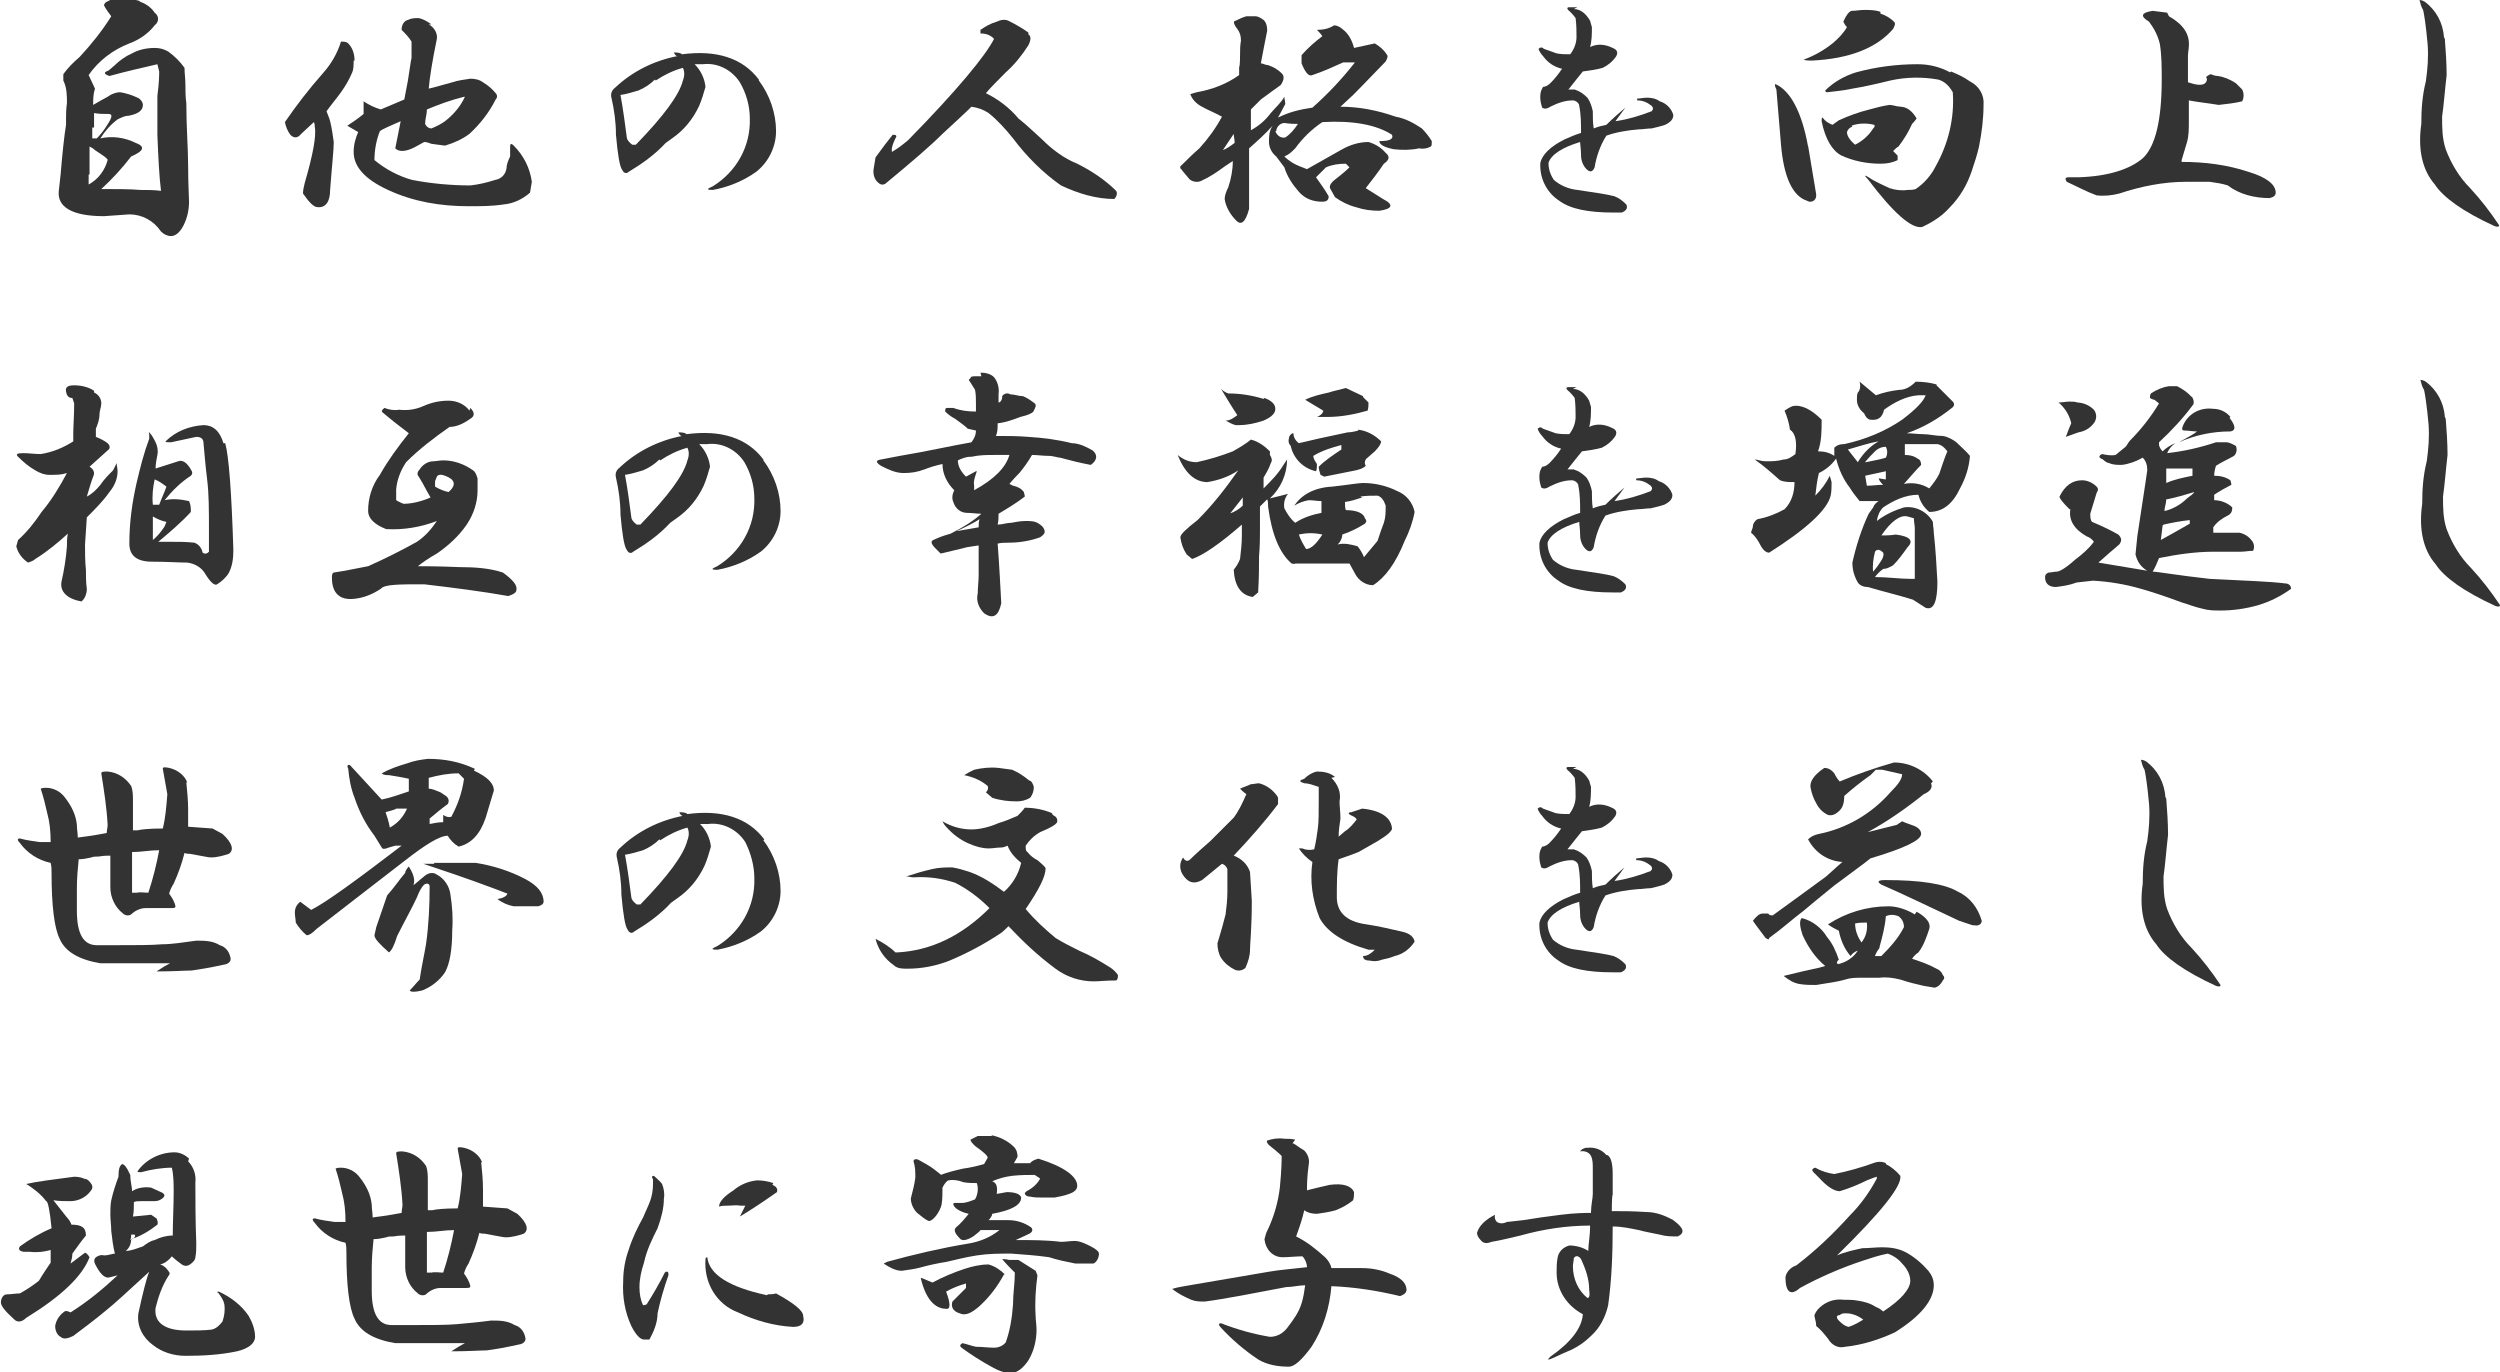 <?xml version="1.0" encoding="UTF-8"?><svg id="b" xmlns="http://www.w3.org/2000/svg" width="276.4" height="151.7" viewBox="0 0 276.4 151.7"><g id="c"><path d="m15.5.2c.6.2,1.2.6,1.6,1.2.4.3.5.8.2,1.2,0,0-.1.1-.2.2-.7.9-1.7,1.6-2.8,2-1.8.7-3.4,1.9-4.5,3.5.3.6.5,1.1.7,1.5-.2.6-.2,1.2-.2,1.8.7-.4,1.2-.7,1.6-.9.4-.3.9-.5,1.4-.5.6.1,1.3.3,1.9.6.3.1.6.5.6.8,0,.6-.5,1-1.6,1.2-.4,0-.8.2-1.2.4-.8.6-1.4,1.3-1.9,2.1,1.3-.3,2.7-.1,3.9.5,1.1.4.9.9-.5,1.5-1,1.3-2.1,2.5-3.3,3.6,1.7,0,3.2,0,4.3.1.8,0,1.6,0,2.3.1-.2-1.6-.3-3.7-.4-6.2v-4.3c.2-1.5.2-2.4.2-2.7l-.2-.8c-1.7.4-3.5.8-5.3,1.3-.6-.2-.7-.4-.1-.6l.7-.6c.5-.5,1.2-1,1.9-1.3.7-.4,1.6-.6,2.5-.6.5,0,1,.1,1.5.4.7.5,1.3,1.1,1.8,1.8,0,.6.1,1.2.1,1.9,0,.7,0,1.3.1,2,0,2.7.2,5,.2,7s.1,3.3.1,3.9c0,.9-.2,1.8-.6,2.6-.4.8-.9,1.2-1.4,1.2-.4,0-.8-.2-1.1-.5-.8-1.2-2.1-1.9-3.5-1.9l-2.8.2c-3.5,0-5.2-1-5-2.8l.2-1.8c.2-2.4.4-4.3.6-5.5v-.6c0-.5,0-1.1.1-1.8,0-.8,0-1.7-.4-2.5v-.7c.5-.7,1.1-1.3,1.8-1.9,1.3-1.4,2.5-2.9,3.5-4.5-.3-.4-.6-.8-.8-1.2,0-.2.2-.4.5-.5.3-.2.7-.3,1.1-.2h.4c.6,0,1.3,0,1.9.2Zm-5.7,19.1v1.1c1.1-.6,1.8-1.6,2.1-2.7,0-.2-.5-.5-1.4-1.1-.2-.2-.4-.3-.6-.4v3.1Zm.4-5.2v1.2c-.1,0,.5,0,.5,0,.4-.4.8-.9,1.1-1.4.6-.9.7-1.3.2-1.3-.5,0-1.1,0-1.6-.1v1.6Z" fill="#333"/><path d="m39.1,6.7c0,.5,0,1-.2,1.4-.3.7-.7,1.4-1.2,2.1-.5.7-1.1,1.4-1.6,2.1.1.3.3.7.4,1.1.2.8.3,1.6.4,2.3,0,.9-.2,2.6-.4,5.3,0,1.3-.5,2-1.4,1.9-.4,0-.9-.5-1.6-1.5,0-.4.1-.8.2-1.2.9-3.1,1.3-5.2,1.1-6.2,0-.2,0-.3-.1-.5l-1.4,1.3c-.4.5-.8.5-1.2.1-.3-.4-.5-.9-.6-1.4,1.3-1.9,2.7-3.7,4.2-5.4.9-1,1.6-2.2,2-3.5.3,0,.6,0,.8.2.5.5.7,1.2.7,1.9Zm8.3-4c.6.3,1,1,.9,1.6-.5,2.4-.8,4.3-.9,5.5.9-.2,1.8-.5,2.6-.7.6-.2,1.3-.3,2-.4.5,0,1,.1,1.4.4.5.3,1,.7,1.4,1.2.2.2.2.5,0,.7-.7,1.4-1.7,2.7-2.9,3.8-.8.6-1.7,1-2.7,1.3l-1.5-.2c-.3-.1-.5-.2-.8-.2l-1.1.6c-1,.5-1.7.5-2.1.1.2-1,.4-2,.6-3-1.1.5-1.9.8-2.3,1.1-.4,1-.6,2.1-.6,3.2,1.2,1,2.7,1.8,4.2,2.2,2.1.4,4.3.6,6.4.6.9-.1,1.8-.3,2.7-.6.7-.1,1.2-.6,1.3-1.3,0-.4.2-.9.4-1.3v-1.1c0-.3.1-.4.4-.1,1.1,1.1,1.8,2.5,2,4l-.2,1.2c-.8.7-1.8,1.2-2.9,1.3-1.3.2-2.6.2-3.9.2-3.1,0-6.1-.5-8.9-1.8-2.6-1.2-3.8-2.6-3.8-4.2,0-.8.2-1.5.5-2.2l-1.2-.7c.6-.4,1.2-.8,1.8-1.3,0-.5,0-.9,0-1.4.6.4,1.2.7,1.9.9l2.6-1.1.4-2.1c.2-1.2.3-2.1.4-2.5v-1.8c-.3-.5-.7-.9-1.1-1.3,0-.6.3-1,.7-1.1.4-.2.8-.2,1.2-.2.5.1,1,.4,1.4.7Zm-.2,9.4c0,.5-.2,1.1-.2,1.6.2.4.5.5.7.5.5-.2,1.1-.5,1.5-.8.9-.7,1.7-1.6,2.2-2.7h-.1c-1.6.4-2.9.9-4.1,1.4h0Z" fill="#333"/><path d="m83.9,8.9c1.2,1.6,1.9,3.6,1.9,5.6,0,1.7-.8,3.4-2.2,4.5-1.4,1-3.1,1.7-4.8,2-.7,0-.7-.1,0-.4,2.6-1.6,4.2-4.4,4.1-7.5,0-1.4-.4-2.8-1.1-4-.9-1.4-2.5-2.2-4.1-2h-.9c.7.7,1.1,1.6,1.2,2.5-.2.7-.4,1.4-.7,2.1-.7,1.5-1.7,2.7-3,3.6l-.7.5c-1.2,1.3-2.6,2.3-4.1,3.2-.2.2-.5.2-.7-.2-.3-.4-.5-1.7-.7-3.9,0-1.4-.2-2.8-.5-4.1-.1-.4,0-.8.4-1.1,1.9-1.8,4.3-3,6.9-3.5-.2,0-.3-.2-.4-.4.3,0,.7,0,.9.2,3.8-.5,6.7.4,8.5,2.8Zm-11.5-.1c-.5.5-1.1.9-1.8,1.2-.7.2-1.3.4-2,.5.3,1.6.5,3.2.7,4.7,0,.2.2.5.6.8h.4c3.1-3.2,4.8-5.5,5.2-7.1.2-.5.2-1,0-1.4-1.1.3-2.1.8-3,1.4Z" fill="#333"/><path d="m113.7,3.8c.3.2.3.6,0,1.2-.7,1.1-1.5,2.1-2.5,3-.9.9-1.7,1.7-2.2,2.3,1.4.7,2.6,1.6,3.6,2.8.9.7,1.7,1.5,2.6,2.3,1.1,1.1,2.4,2.1,3.9,2.7,1.6.8,3.1,1.8,4.3,3,.2.3,0,.7-.2.9-2,0-4-.6-5.9-1.5-2-1.4-3.8-3.2-5.3-5.2-.8-1-1.7-2-2.7-2.8-.6-.4-1.2-.6-1.9-.7-.7.7-1.8,1.7-3.2,3-1.3,1.3-3.4,3.1-6.3,5.5-.3.2-.6.1-.8-.1-.5-.4-.6-1.1-.5-1.6l.2-1.2c.8-1.1,1.4-1.9,1.9-2.5.2,0,.4,0,.4.2-.2.4-.4.8-.5,1.3v.4c.7-.4,1.2-.8,1.8-1.3,5.5-5.6,8.6-9.4,9.5-11.2l-.2-.2c-.4-.3-.8-.4-1.3-.4,0,0,0-.1,0-.4.6-.4,1.1-.7,1.8-.9.4-.2.9-.3,1.3-.1.8.4,1.5.8,2.2,1.3Z" fill="#333"/><path d="m138.8,1.8c.3,0,.6.2.9.4.2.2.4.5.4,1.2-.2.9-.4,2.1-.7,3.6.2,0,.5.2.8.2.6.2,1.1.5,1.5.9.3.3.3.7-.1,1.3-.7.5-1.4,1-2.2,1.6-.4.4-.7.7-1.1,1.1v2.3c.9-.5,1.6-1.1,2.2-1.9.5-.6,1.1-1.1,1.5-1.8,0,.3.1.5.1.8-.3.6-.6,1.1-.8,1.5,1.2-.6,2.4-.9,3.8-1.1,1.7-1.5,3.3-3.2,4.7-5h-1.3c-1.1.5-2.2,1-3.4,1.4-.4.2-.8-.3-1.2-1.3,0-.3,0-.6,0-.9.7-.8,1.5-1.5,2.3-2.1-.2-.3-.4-.5-.6-.7h0c.6,0,1.3-.1,1.9-.5.3,0,.7.2.9.4.7.5,1.1,1.3,1.3,2.1l2.3-.5c.5.3,1,.7,1.3,1.2.2.2.1.4-.1.8-.9.9-2.1,2.2-3.6,3.7l-1.4,1.3c2.1,0,4.1.4,6.1,1.1,1.1.2,2,.7,2.9,1.3.4.4.8.9,1.1,1.4,0,.3,0,.5-.1.6-.4.2-.8.3-1.3.2-.9.2-1.9.2-2.8.1-1-.2-1.6-.5-1.6-.9,1.1,0,1.6-.2,1.4-.7-1.7-1.1-4.3-1.6-7.7-1.4-1.2.8-2.2,1.8-3,2.9-.4.4-.7.7-1.2.9.3.3.6.5.9.7.5.3,1.1.5,1.6.7l3.9-2.2c.9-.5,1.9-.8,2.9-.8.7.2,1.4.6,1.9,1.2.5.4.4.8-.2,1.2-.6.9-1.3,1.8-2,2.7.5.3,1.1.7,1.9,1.2,1.2.6,1.1,1.1-.4,1.3-.9,0-1.7-.1-2.6-.4-.8-.2-1.6-.6-2.3-1.1l-.5-.9c-.2-.3,0-.7.7-1.2.5-.4,1-.8,1.4-1.2l-.4-.4c-.8,0-1.5.1-2.2.4l-1.1,1.1c.5.7,1,1.4,1.4,2.1,0,.4-.2.6-.7.6-1,0-1.9-.3-2.6-1.1-.7-.8-1.3-1.7-1.6-2.7-.3-.4-.6-.8-.9-1.2-.5-.4-.8-1-.8-1.6,0-.6,0-1.2.4-1.8-.8.9-1.7,1.7-2.6,2.5v6.7c-.4,1.5-.9,1.9-1.5,1.2-.6-.6-1.1-1.5-1.2-2.3,0-.4.2-.9.4-1.3.3-.9.5-1.9.5-2.9l-.9.6c-.8.6-1.7,1.2-2.6,1.6-.4.2-1,.1-1.3-.2-.4-.5-.7-.8-.9-1.1-.1,0-.2-.3,0-.4,0,0,0,0,0,0,.5-.5,1.2-1.2,2-1.9,1-1.1,1.8-2.2,2.5-3.5-.7-.4-1.5-.7-2.2-1.1-.6-.3-1.1-.8-1.3-1.4l.7-.2c1.7-.3,3.3-.9,4.7-1.9v-.9c.1,0,.1-1.3.1-1.3,0-.5,0-1.1.1-1.6,0-.5-.1-.9-.4-1.3-.4-.5-.5-.9-.2-.9.4-.2.8-.4,1.2-.5h1.2Zm-2.3,13.9c0-.3-.1-.6-.1-.9l-1.2,1.8c.5-.2.9-.5,1.3-.8Zm4.5-1.2c.2.5.6.8,1.1.7.6-.4,1-.9,1.4-1.5-.3,0-.8,0-1.5-.1-.5,0-.9.5-.9.9h0Z" fill="#333"/><path d="m174,1c.8,0,1.4.6,1.8,1.3l.2.7c0,.7,0,1.5-.2,2.2.8-.4,1.7-.3,2.5.1.5.2.6.5.4.9-.4.6-.9,1-1.5,1.3-.7.2-1.5.3-2.2.4-.4.5-.9,1.1-1.6,2h.7c.6.2,1,.5,1.4.9.3.4.5,1,.6,1.5,0,.6,0,1.3.1,1.9.5-.2.9-.3,1.4-.4.7-.7,1.4-1.3,2.1-1.9l-1.1,1.5c1.4-.2,2.7-.6,4-1.1.2-.2.2-.4,0-.6-.5-.4-1-.6-1.6-.6v-.2c.3,0,.7-.1,1.1-.1.5,0,1,.1,1.4.4.7.2,1.3.8,1.5,1.5,0,.5-.3.8-.9,1.1-.6.2-1.1.3-1.5.4-.5,0-.9.1-1.4.1-1.2.1-2.5.3-3.6.7-.7,1.1-1.1,2.3-1.3,3.5-.2.5-.5.6-.9.2-.4-.4-.6-1-.6-1.5,0-.7-.1-1.2-.1-1.5-2,.6-3.2,1.4-3.5,2.3,0,.7.2,1.3.6,1.9.7.6,1.6,1,2.6,1.1,2,.3,3.4.5,4.1.7.5.2.9.5,1.3.9.2.4,0,.7-.5.9h-.9c-2.8,0-4.8-.4-6-1.3-1.4-.9-2.2-2.5-2.1-4.2.2-.9,1.1-1.8,2.7-2.6.5-.2,1.1-.5,1.8-.7,0-1,0-2-.2-3,0-.3-.4-.6-.7-.6-.9,0-1.7.3-2.5.7-.3.2-.6.3-.9.1-.2-.6-.3-1.3-.1-1.9l.2-.4c.3,0,.6-.2.8-.4.5-.5.9-1,1.3-1.6-.9-.2-1.6-.7-2.1-1.4-.2-.2-.4-.5-.5-.8.2-.2.4-.2.6,0,.5.2.9.3,1.4.5.5.1,1,.1,1.5.1.4-.5.7-1.2.7-1.9,0-.6,0-1.3-.1-2.1,0,0-.2-.3-.6-.7-.4-.3-.4-.5-.1-.5h.9Z" fill="#333"/><path d="m199.9,16.1c.3,1.8.6,3.6.9,5.4,0,.2,0,.3-.1.5-.2.3-.6.4-.9.2,0,0,0,0,0,0-1.6-.5-2.6-2.6-2.9-6.3-.3-3.8-.5-5.8-.5-6-.2-.4-.2-.6-.1-.6,1.6.7,2.9,3,3.6,6.9Zm8-14.6c.6.2,1.1.5,1.5.9.2.2.1.4-.1.8-1.8,2.1-4.8,3.3-9,3.5-.3,0-.6,0-.9-.1,1.1-.4,2.2-1,3.2-1.8.6-.5,1.2-1.1,1.6-1.8-.2-.2-.3-.4-.4-.6.3-.7.6-1.1.9-1.2.5,0,.9-.1,1.4-.1.6,0,1.2,0,1.8.2h0Zm2.2,10.3c.8,0,1.4.6,1.8,1.3,0,0-.2.3-.5.6-.4.9-.9,1.7-1.5,2.5-.2.1-.4.3-.6.5l.5.5c0,.2,0,.4,0,.5-.6.3-1.2.4-1.9.4-1.5,0-3-.3-4.3-.9-1-.5-1.8-1.8-2.2-3.8,0-.2,0-.4.1-.4.3.4.6.6,1.1.8l.7-.5c1.1-.5,2.2-.9,3.4-1.2.7-.2,1.5-.4,2.2-.5.4,0,.8.2,1.3.2h0Zm5.6-3.9c.7.3,1.4.6,2.1,1.1,1,.5,1.6,1.5,1.5,2.6,0,1.5-.2,3.1-.5,4.6-.2.9-.5,1.8-.8,2.7-.5,1.5-1.3,2.9-2.5,4.1-.8.9-1.9,1.6-3,2.1-1.2.2-3.2-1.6-6-5.3-.4-.4-.4-.5.1-.2.7.5,1.5.8,2.3,1.2.6.2,1.3.3,2,.2.3,0,.6,0,.9-.1.9-.6,1.7-1.5,2.2-2.5,1.4-2.5,2.1-5.3,1.9-8.2-.4-.7-.9-1.2-1.6-1.4-1.7-.3-3.5-.3-5.3.1-1.6.4-3,.7-4.2.9-.9.2-1.9.3-2.8.4-.2,0-.2-.2-.2-.2.9-.9,2.1-1.6,3.4-2,2.2-.6,4.5-.9,6.8-.9,1.3,0,2.5.3,3.6.9h0Zm-10.9,6.1c-.3.1-.5.3-.6.6,0,.4.3.9.9,1.4.8-.4,1.5-1,2-1.8.2-.2.2-.3.1-.4-.8-.2-1.7-.2-2.5.1h0Z" fill="#333"/><path d="m239.8,1.8c1.6.9,2.3,2,2.2,3.3,0,.3-.1.7-.1,1.1v2.9l.7.2c.9.2,1.4,0,1.4-.6-.2-.2,0-.3.4-.5.3.1.5.2.8.2.7.1,1.4.4,2,.8l.7.7c.2.4.2.9,0,1.3-.8.2-1.7.3-2.6.4-1.2-.2-2.3-.3-3.3-.5v2.3c0,.8,0,1.6-.2,2.3-.2.7-.4,1.3-.6,2v.2c2.5,0,5,.3,7.4,1.1,2,.6,3,1.4,3,2.3,0,.3-.2.5-.7.6-1.6,0-3.3-.4-4.6-1.4-.6-.2-1.3-.3-2-.4h-2.6c-2.5,0-5,.5-7.4,1.3-.8.2-1.6.3-2.5.2-1.1-.4-2.2-1-3.3-1.5-.2-.3-.2-.5.2-.5h1.1c3.3-.1,5.7-.9,7.1-2.1,1.4-1.3,2.1-4.2,2.1-8.7,0-1.3,0-2.6-.2-3.9-.2-.9-.6-1.7-1.2-2.5-1-.6-.9-1,.4-1.2l1.6.2Z" fill="#333"/><path d="m270.3,4.3c.1,1.3.2,2.7.2,4-.2,1.7-.3,3.2-.5,4.6,0,1.2,0,2.4.4,3.6.6,1.6,1.5,3.1,2.7,4.3,1.2,1.3,2.2,2.6,3.2,4.1,0,.2-.2.2-.5.1-3.5-1.6-5.7-3.2-6.6-4.6-1.4-1.6-1.9-3.9-1.5-6.7,0-1.6.1-3.1.5-4.7.2-1.4.3-2.7.2-4.1-.2-2.2-.4-3.4-.5-3.8-.2-.3-.3-.7-.4-1.1,0,0,.3,0,.6.2,1.2.9,2,2.3,2.1,3.9Z" fill="#333"/><path d="m10.4,43.4c.5.2.8.7.8,1.2,0,.4-.2.8-.2,1.2,0,.6-.2,1.1-.4,1.6v.9c.5.2.9.4,1.3.7.3.3.3.6,0,.8l-2,1.8c.5.3.6.7.4,1.1-.2.5-.4,1.2-.7,2.2.6-.3,1.1-.8,1.5-1.3.4-.6.9-1.1,1.4-1.6l.4-.8c0,.3.1.6.1.9,0,.9-.4,1.7-.9,2.3-.7,1-1.6,1.9-2.5,2.8l-.2,3c0,.9,0,1.9.1,2.8,0,.7,0,1.4.1,2.1,0,.5-.2,1.1-.6,1.4-1.6-.3-2.4-1.1-2.2-2.2.3-1.3.5-2.6.6-3.9,0-.5,0-.9.1-1.4-1.1,1-2.3,2-3.6,2.8-.2.2-.5.3-.8.4-.6-.4-1.1-1-1.3-1.8l.2-.7c1-.9,1.8-1.9,2.6-3.1,1.1-1.3,2-2.8,2.8-4.3-.6.2-1.2.2-1.9.2-.6,0-1.1-.2-1.6-.5-.7-.4-1.3-.9-1.9-1.5-.3-.3-.1-.4.6-.4.6,0,1.2.1,1.9.1,1.3-.2,2.5-.7,3.6-1.4v-.9c0-.8.1-1.9.1-3.3l-.2-.6c-.4,0-.6-.2-.7-.7s.2-.7.9-.7c.8,0,1.6.2,2.2.6Zm14.5,5.6c.4,1.4.7,5.4.9,11.8,0,.9-.1,1.9-.6,2.7-.3.4-.7.8-1.2,1.1-.3.2-.8-.3-1.4-1.3-.4-.6-1.1-1-1.9-1.1-.9,0-2.2-.1-3.9-.1-1.7,0-2.5-.7-2.5-2,0-2.3.3-4.5.8-6.7.4-1.7.8-3.3,1.4-4.9v-.5c-.1-.2,0-.2,0-.2.3.3.5.7.7,1.1.2.4.3.9.2,1.4-.1.5-.2,1-.2,1.5l2.5-.8c.5-.2,1,.2,1.4.9.2.3.2.5,0,.7-1.1.7-2.1,1.7-2.9,2.7.9-.2,1.8-.1,2.7.1.2.4.2.8.2,1.2-1.1,1.2-2.4,2.3-3.6,3.3h1.3c.9,0,1.8,0,2.7.1.5.2.8.6.9,1.1.3.2.5.1.7-.1v-2.5c0-2.1,0-3.9-.2-5.5-.2-1.6-.3-3-.4-4,0-.5-.3-.7-.8-.7-.9.2-1.9.4-2.8.6-.4,0-.6,0-.6-.1,1.1-1.1,2.6-1.7,4.2-1.8,1,0,1.8.6,2.2,2Zm-8,10.7c.5-.4.9-.9,1.3-1.5l.2-.5c-.5-.1-1-.3-1.5-.6,0,.9,0,1.7,0,2.6Zm0-3.9h.7c.3-.8.6-1.4.8-2-.4-.3-.8-.6-1.3-.8-.2.9-.3,1.9-.2,2.8h0Z" fill="#333"/><path d="m52,45.1c.5.5.5.9,0,1.2-.7.5-1.5.9-2.3.9-1.7,1.2-3.3,2.4-4.8,3.9-.6.9-1,1.9-1.1,3v1.2c.3.2.6.3.8.4,1,0,2.1-.3,3-.7-.1-.2-.3-.5-.4-.7-.3-.6-.6-1.1-.9-1.6-.2-.2-.2-.5.1-.8.3-.5.9-.9,1.5-.9.3,0,.7-.1,1.1-.1,1.2,0,2.3.4,3.3,1.1.3.2.4.6.5.9v1.3c0,1.3-.4,2.6-1.2,3.8-.9,1.3-2,2.3-3.3,3.2-.9.5-1.6,1-2.1,1.4.7,0,2.2,0,4.6.1,1.6,0,3.3.1,4.8.6,1.1.8,1.6,1.4,1.5,1.9,0,.3-.3.5-.9.7-2.8-.5-5.9-.9-9.3-1.3-2.8,0-4.4,0-4.8.5-.9.6-1.9,1-2.9,1.1-1.6.2-2.5-.6-2.5-2.3,0-.3,0-.5.2-.6,1.4-.2,2.7-.5,3.8-.7,1.8-.8,3.6-1.7,5.4-2.7.9-.6,1.6-1.4,2.2-2.3-1.8.7-3.7,1-5.6.9-1.3-.5-2-1.2-2-2,0-1.4.4-2.8,1.3-4,.9-1.6,2-3.1,3.2-4.6-1.2-.9-2.2-1.7-2.9-2.3-.2-.2,0-.3.2-.5.5.2,1.1.3,1.6.2.9.1,1.8,0,2.7-.4.9-.4,1.8-.6,2.8-.6.9,0,1.8.4,2.3,1.1Zm-3.9,8.1v.6c.5.3,1,.5,1.5.6.9-.8.7-1.4-.4-1.8-.5-.2-.8-.1-.9.1l-.2.5Z" fill="#333"/><path d="m84.4,50.9c1.2,1.6,1.9,3.6,1.9,5.6,0,1.7-.8,3.4-2.2,4.5-1.4,1-3.1,1.7-4.8,2-.7,0-.7-.1,0-.4,2.6-1.6,4.2-4.4,4.1-7.5,0-1.4-.4-2.8-1.1-4-.9-1.4-2.5-2.2-4.1-2h-.9c.7.7,1.1,1.6,1.2,2.5-.2.7-.4,1.4-.7,2.1-.7,1.5-1.7,2.7-3,3.6l-.7.5c-1.2,1.3-2.6,2.3-4.1,3.2-.2.2-.5.2-.7-.2-.3-.4-.5-1.7-.7-3.9,0-1.4-.2-2.8-.5-4.1-.1-.4,0-.8.4-1.1,1.9-1.8,4.3-3,6.9-3.5-.2,0-.3-.2-.4-.4.3,0,.7,0,.9.2,3.8-.5,6.7.4,8.5,2.8Zm-11.5-.1c-.5.5-1.1.9-1.8,1.2-.7.2-1.3.4-2,.5.3,1.6.5,3.2.7,4.7,0,.2.2.5.6.8h.4c3.1-3.2,4.8-5.5,5.2-7.1.2-.5.2-1,0-1.4-1.1.3-2.1.8-3,1.4Z" fill="#333"/><path d="m108.4,41.2c.5,0,1.1.1,1.5.5.4.5.6,1.2.5,1.9v.9c.2,0,.4-.3.4-.6,0,0,0,0,0-.1.2-.3.6-.4.9-.2.5,0,.9.2,1.4.2.5.2.9.5,1.3.8.2.2.1.4-.1.8,0,.2-.6.5-1.5.7-.8.3-1.6.6-2.5.7,0,.5,0,1-.2,1.4,1.2,0,2.4,0,3.6.1,1.6.1,3.2.3,4.8.7.8,0,1.6.4,2.3.8.6.5.5,1.1-.2,1.6-1.1-.2-2.3-.5-3.4-.8-.3,0-.7-.2-1.3-.2-.6,0-1.2-.1-1.8-.1-.4.7-.9,1.4-1.4,2-.2.2-.6.6-1.1,1.2l.4.2c.5.1.9.3,1.2.7,0,.1.1.3.1.5-.9.7-1.9,1.3-2.9,1.9,0,.4,0,.8-.1,1.2.5,0,1-.2,1.5-.2.5-.1,1.1-.2,1.6-.2.6,0,1.1,0,1.6.4.3.2.5.5.5.8,0,.2-.2.4-.5.6-1.1.4-2.3.6-3.5.6-.4,0-.8,0-1.2.1.2,2.6.3,4.8.4,6.6-.3,1.4-.9,1.8-1.9,1.1-.6-.6-.9-1.4-.7-2.2,0-.7.1-1.3.1-2v-3.3l-1.3.2c-.7.2-1.7.4-2.9.7l-.6-.6c-.5-.5-.5-.8-.2-.9.6-.3,1.2-.5,1.9-.7,1.2-.6,2.4-1.3,3.4-2.2-.5,0-1.1-.1-1.6-.1-.7,0-1.3-.5-1.5-1.2-.2-.4-.1-.9.1-1.3-.8-.8-1.3-1.8-1.3-2.9-.9.2-1.5.4-2,.6-.8.3-1.5.4-2.3.4-.9,0-1.7-.4-2.5-.8-.6-.4-.6-.6,0-.7l2.1-.4c3-.5,5.6-1.1,7.9-1.5.3-.4.5-.8.5-1.3l-.9-.2c-.4-.4-.9-.7-1.4-1.1-.4-.2-.8-.5-1.1-.8,0-.2,0-.4.2-.4h.7c.8.3,1.6.4,2.5.4,0-.3,0-.6,0-.9,0-.5,0-1-.1-1.5-.3-.5-.5-.8-.7-1.1l.2-.2c0-.2.3-.2.6-.2h.6Zm-1.1,9.3c-.5,0-1,.2-1.4.4,0,.7.4,1.3.9,1.8l1.1-.6h.1c-.2.6-.4,1.1-.3,1.6v.5c2.2-1.2,3.5-2.5,3.9-3.9h-1.6c-.9,0-1.7,0-2.6.2Zm-1.4,8.2l2.3-.4c0-.3,0-.6.1-.9-.8.5-1.6.9-2.5,1.3h0Z" fill="#333"/><path d="m140.4,50.3c.2.3.3.6.1.9-.2.6-.5,1.1-.8,1.6v1.2c.8-.8,1.6-1.6,2.2-2.6l.4-.6c0,1.6-.7,3.2-1.9,4.3.9-.2,1.6-.4,2-.5-.4.5-.5,1.1-.4,1.6.3.6.7,1.2,1.2,1.6.9-.6,1.9-.9,2.9-1.1v-1.3c-.5,0-.9-.1-1.4-.1-.6.1-1.1.3-1.6.6.8-1.2,2.2-2,4.2-2.1,1.8-.2,2.9-.4,3.4-.4,1.3,0,2.6.3,3.8.9,1,.4,1.7,1.3,1.9,2.3-.2,1.1-.6,2.2-1.1,3.2-1,2.5-2.2,4.1-3.5,4.9-.8,0-1.6-.5-2-1.3-.2-.4-.4-.7-.6-1.1h-6c0,.1-.4,0-.4,0-1.3-1.1-2.2-3.2-2.6-6.3,0-.3,0-.6-.1-.8l-.8.8v2.7c0,.7,0,1.6-.1,2.8,0,.9,0,2.3-.1,4l-.6.5c-1.3-.2-2-1.2-2.1-3,.3-.4.5-.7.7-1.2.1-.9.2-1.7.2-2.6v-1.2c-2.4,2.1-4.3,3.4-5.5,3.8l-.6-.5c-.4-.6-.6-1.2-.7-1.9,0-.3.6-.9,1.9-1.9,1.7-1.7,3.1-3.5,4.5-5.5-1,.7-2.2,1.1-3.4,1.3-1.4,0-2.5-1-3.3-3,.6.5,1.3.8,2.1.8,1.4-.3,2.7-.7,4-1.2.7-.4,1.4-.8,2-1.3.8.2,1.5.7,2.1,1.3Zm-.6-6.3c.8.3,1.2.7,1.2,1.2s-.4.9-1.3,1.3c-.9.3-1.8.5-2.7.5h-.4c-.4-.1-.7-.3-1.1-.5.5,0,.9-.3,1.3-.6-.6-.9-1.2-1.9-1.8-2.9.2.2.5.4.8.5,1.3,0,2.6.2,3.9.6h0Zm-3.9,12.8c.6-.2,1.1-.5,1.5-.9v-.9l-1.5,1.9Zm14.2-9.3c1,.1,1.9.6,2.6,1.3,0,.2-.2.6-.7,1.1l-.8.7c-.3.2-.4.6-.2.9-.3.3-.7.4-1.1.5l-3.5.7-.4-.2c-.1-.3-.2-.6-.2-.9.7-.7,1.6-1.3,2.5-1.9v-.5c-1.1.3-2.1.6-3.1,1.2,0,.3.2.6.4.9,0,.3,0,.6-.1.8-1.4-.3-2.5-1.4-2.8-2.8-.2-.2-.3-.5-.2-.8,0-.3.2-.5.4-.6,0,0,0,0,.1,0,0,.4.2.8.6,1.1,1.2-.3,3-.7,5.4-1.2.4,0,.8-.1,1.2-.2Zm-5.7,13.2c.5,0,1.1-.5,1.8-1.6-.9-.2-1.7-.2-2.6,0,.2.6.5,1.1.8,1.6Zm6.3-16.8l.6.6c0,.3,0,.6-.1.9-1.4.4-2.9.7-4.5.7h-1.1c.5-.2.7-.5.7-.7l-2-1.2c.8-.4,1.7-.6,2.6-.8.6-.2,1.2-.3,1.9-.5l1.9.9Zm-.1,11.1c-.6.2-1.2.4-1.9.5,0,.3,0,.7.1.9,1.3,0,2,.4,2.1.9.2.2.2.4,0,.6-.8.5-1.6.9-2.5,1.2,0,.4-.2.8-.5,1.1.7-.2,1.5,0,2.2.2.3.4.5.7.7,1.2l1.5-1.8c.3-.9.5-1.5.7-2,.2-.6.2-1.2.2-1.9-.2-.6-.5-1-.9-1.1-.6,0-1.3,0-1.9.1h0Z" fill="#333"/><path d="m173.9,43c.8,0,1.4.6,1.8,1.3l.2.7c0,.7,0,1.5-.2,2.2.8-.4,1.7-.3,2.5.1.5.2.6.5.4.9-.4.6-.9,1-1.5,1.3-.7.2-1.5.3-2.2.4-.4.5-.9,1.1-1.6,2h.7c.6.2,1,.5,1.4.9.3.4.5,1,.6,1.5,0,.6,0,1.3.1,1.9.5-.2.9-.3,1.4-.4.7-.7,1.4-1.3,2.1-1.9l-1.1,1.5c1.4-.2,2.7-.6,4-1.1.2-.2.2-.4,0-.6-.5-.4-1-.6-1.6-.6v-.2c.3,0,.7-.1,1.1-.1.5,0,1,.1,1.4.4.7.2,1.3.8,1.5,1.5,0,.5-.3.8-.9,1.1-.6.2-1.1.3-1.5.4-.5,0-.9.1-1.4.1-1.2.1-2.5.3-3.6.7-.7,1.1-1.1,2.3-1.3,3.5-.2.5-.5.6-.9.2-.4-.4-.6-1-.6-1.5,0-.7-.1-1.2-.1-1.5-2,.6-3.2,1.4-3.5,2.3,0,.7.2,1.3.6,1.9.7.6,1.6,1,2.6,1.1,2,.3,3.4.5,4.1.7.5.2.9.5,1.3.9.2.4,0,.7-.5.9h-.9c-2.8,0-4.8-.4-6-1.3-1.4-.9-2.2-2.5-2.1-4.2.2-.9,1.1-1.8,2.7-2.6.5-.2,1.1-.5,1.8-.7,0-1,0-2-.2-3,0-.3-.4-.6-.7-.6-.9,0-1.7.3-2.5.7-.3.2-.6.3-.9.1-.2-.6-.3-1.3-.1-1.9l.2-.4c.3,0,.6-.2.8-.4.5-.5.9-1,1.3-1.6-.9-.2-1.6-.7-2.1-1.4-.2-.2-.4-.5-.5-.8.2-.2.4-.2.6,0,.5.2.9.3,1.4.5.5.1,1,.1,1.5.1.4-.5.7-1.2.7-1.9,0-.6,0-1.3-.1-2.1,0,0-.2-.3-.6-.7-.4-.3-.4-.5-.1-.5h.9Z" fill="#333"/><path d="m214.1,42.6l1.8,1.8c.2.2.2.5-.1.7-1.5,1.2-3.2,2.2-5,2.8.6,0,1.2.1,1.8.1.7,0,1.4.2,2.2.2.6.1,1.1.4,1.5.7.5.5,1.1,1,1.5,1.5-.1,1.3-.5,2.5-1.1,3.6-.8,1.7-1.9,2.6-3.4,2.6-.6-.5-1-1.1-1.2-1.9-1.4,0-2.7.6-3.9,1.4-.4.4-.6.9-.7,1.5.9-.7,2-1.2,3-1.5,1.3-.2,2.6.5,3.2,1.6,0,.4.1.8.1,1.2.2,1.8.3,3.6.4,5.4,0,2.2-.4,3.2-1.3,2.9l-1.4-.9c-1.6-.5-3.3-.9-5-1.4-.5,0-.9-.2-1.1-.5-.4-.7-.6-1.4-.6-2.2.4-1.8,1-3.7,1.8-5.4l.5-.7c.1-.3.3-.5.6-.7h-2.1c-.4-.5-.8-1-1.1-1.5-.7-.9-1.2-2-1.5-3.2-.5.7-1.1,1.2-1.9,1.6-.2.8-.3,1.6-.4,2.5.7-.7,1.2-1.4,1.6-2.2l.2.7c0,.5,0,1-.1,1.5-.4,1.6-2.7,3.7-6.8,6.3-.3,0-.6-.2-.9-.7-.3-.6-.6-1.1-1.1-1.5,0-.2.2-.5.2-.7,0-.3.2-.6.5-.8,1.1-.2,2.1-.6,3-1.1.8-.8,1.1-1.9,1.1-3-.6,0-1.1,0-1.6-.2-.9-.8-1.8-1.6-2.8-2.3.3,0,.7.2,1.2.2.7,0,1.3,0,2-.2.5,0,.9-.3,1.3-.6.2-1.4,0-2.3-.6-2.7-.1-.7-.3-1.4-.6-2.1.3-.2.6-.4.9-.5,1-.2,2.1.4,3.2,1.5,0,1.2,0,2.4-.4,3.5.6,0,1.2.1,1.8.5v-.9c.2-.2.5-.4,1.1-.4,2.3-.5,4.5-1.4,6.4-2.7,1.6-1.2,2.4-2.1,2.6-2.7h-.8c-1.4.1-2.7.8-3.8,1.6-.2.9-.7,1.2-1.5,1.1-.2,0-.5-.2-.7-.7-.5-.4-.8-.9-.8-1.5,0-.3,0-.6.1-.8.3-.3.3-.8.2-1.2l1.8,1.5c.8-.3,1.7-.5,2.6-.6.7,0,1.3-.4,1.8-.9.8,0,1.6.1,2.3.3Zm-9.8,7.1c.3.4.7.9,1.1,1.4.6-1,1.4-1.8,2.3-2.3-1.2.2-2.3.6-3.4.9h0Zm1.9,2.8l.2,1.2c.6,0,1.2-.1,1.8-.1-.2-.2-.4-.4-.5-.7.3,0,.5.1.8.1,0-.3,0-.6,0-.9l-2.3.5Zm.1-1.4c.9-.2,1.6-.3,2.2-.5.2-.4.2-.8,0-1.2-.4,0-.7.1-1.1.4-.4.4-.8.8-1.2,1.3Zm.7,12.2c.4-.4.8-1,1.1-1.5.1-.2.2-.5.1-.7-.4-.4-.7-.4-.9-.1-.2.8-.3,1.6-.2,2.3h0Zm.8-4.1c.6,0,1.2,0,1.8-.1,1.6.2,2,.7,1.3,1.4-.5.7-1,1.4-1.6,2-.5.3-.8.4-1.1.4-.4.3-.7.6-.9.9,1.4,0,2.7.2,4,.2h.4v-4.3c0-.4,0-.9,0-1.3,0-.3-.1-.7-.1-1.1l-.7-.2c-.8-.2-1.8.5-2.9,2.1h0Zm2.8-10.1v1.2c.5,0,1,.1,1.4.4.3.1.4.4.4.7-.5.5-1.1,1.2-1.9,2.1,1-.2,2,0,2.8.5.4-.5.8-1,1.1-1.6.3-.9.6-1.8.9-2.5-.3-.4-.6-.7-1.1-.8h-3.6Z" fill="#333"/><path d="m242.3,43.8c.2.3.3.6.2.9-1.1,1.5-2.4,2.9-3.8,4.2v.2c0,.3.2.6.4.8.4-.4.9-.7,1.4-.9-.4.3-.7.6-.9,1.1,1.8-.2,3.6-.6,5.4-1.2h1.1c.4,0,.7.2,1.1.4.2.5,0,.9-.2,1.1-.7.4-1.4.7-2,1.1-.1.3-.2.7-.2,1.1.6,0,1.2.1,1.8.5,0,.1.1.3.1.5-.6.3-1.3.7-1.9,1.1v.6c.7,0,1.5.3,2,.8,0,.4-.1.7-.5.9-.6.3-1.2.7-1.6,1.3,0,.2,0,.4,0,.6h2.9c.5.1,1,.4,1.3.8.3.3.4.8.2,1.2-.5,0-.9.1-1.4.1h-3c-2,0-4,.3-6,.7-.2.5-.4,1-.7,1.5.5,0,2.7.4,6.3.8,4,.2,6.8.3,8.3.5.5,0,.7.3.7.6-1.1.8-2.3,1.4-3.6,1.8-1.4.4-2.8.6-4.2.6-.7,0-1.3,0-2-.2-.9-.2-1.6-.5-2.3-.7-1.9-.7-3.4-1.2-4.5-1.5-1.7-.5-3.5-.8-5.3-.9l-1.8.2c-.8.3-1.5.4-2.3.5-.8,0-1.2-.4-1.2-1.1,0-.2.1-.4.4-.5.3,0,.6-.1.9-.1.3,0,1-.4,2-1.3.8-.6,1.5-1.2,2.1-2-.2-.3-.5-.5-.8-.6-1.4-.8-2-1.8-1.8-3h-.1c-.8-.8-1.1-1.2-1.1-1.4.6-1.2,1.4-1.8,2.5-1.8.6,0,1.2.3,1.6.7.2.2.2.4,0,.7l-.7,2.3c0,.3,0,.7.2.9,1.2.5,2.2,1,2.9,1.4.4.4.4.7.1,1.1-.6.5-1.4,1.2-2.3,2,3,.5,4.8.8,5.4.9-.7-.4-1.1-1-1.3-1.8l.2-2c.5-3.4.9-5.8,1.1-7.3,0-.5-.1-1-.5-1.4-.7.4-1.5.7-2.3.8-.5,0-1,0-1.4-.2-.2,0-.5-.2-.7-.4-.5-.2-.5-.4-.1-.6.5.1,1,.2,1.5.1l1.1-.9c.2-.2.3-.5.5-.7,1.2-1.2,2.3-2.6,3.2-4.1l-.5-.4c0,0-.2,0-.5-.2,0-.2,0-.3.1-.5.6-.4,1.3-.7,2-.8h.9c.6.3,1.2.7,1.6,1.2Zm-12.7.7c.7,0,1.4.3,1.9.8.4.5.3,1.2-.1,1.6-.4.5-1,.8-1.6.9-.5.2-.9.3-1.4.5.2-.5.4-1.1.6-1.5-.2-.9-.7-1.7-1.4-2.3.4,0,.8-.1,1.2-.1.3,0,.6,0,.9.1h0Zm9.5,13.6l-.2,1.6c.9-.5,2-1.1,3.2-1.8,0-.2,0-.3,0-.4-1,.1-2,.3-2.9.5h0Zm.4-2.9c0,.5-.2.9-.2,1.3.9-.2,1.8-.7,2.5-1.4.4-.3.7-.5.8-.7-1,.3-2,.6-3,.8h0Zm2.9-3.4c-1,0-2,0-2.9,0v1.6c.9-.4,1.9-.6,2.9-.8v-.8Zm4.1-5.6c.7.9.7,1.4.1,1.5-2,0-3.9.4-5.7,1.2,1.1-.6,1.8-1,2-1.2-.5,0-.9-.1-1.4-.1-.2,0-.3-.1-.2-.4.5-1.4,1.9-2.2,3.4-2,.7,0,1.4.3,1.9.9h0Z" fill="#333"/><path d="m270.4,46.3c.1,1.3.2,2.7.2,4-.2,1.7-.3,3.2-.5,4.6,0,1.2,0,2.4.4,3.6.6,1.6,1.5,3.1,2.7,4.3,1.2,1.3,2.2,2.6,3.2,4.1,0,.2-.2.2-.5.1-3.5-1.6-5.7-3.2-6.6-4.6-1.4-1.6-1.9-3.9-1.5-6.7,0-1.6.1-3.1.5-4.7.2-1.4.3-2.7.2-4.1-.2-2.2-.4-3.4-.5-3.8-.2-.3-.3-.7-.4-1.1,0,0,.3,0,.6.2,1.2.9,2,2.3,2.1,3.9Z" fill="#333"/><path d="m20.6,86.5c.1,1,.2,2,.2,3v1.9c-.1,0,2.7.2,2.7.2l1.1.6c1.1,1,1.3,1.8.7,2.2-.6.2-1.3.4-2,.4-.3,0-1.1-.2-2.3-.4-.2,0-.4,0-.6-.1-.3,1.2-.7,2.3-1.2,3.4-.2.3-.4.7-.5,1.1.3.4.6.9.7,1.4,0,.2-.2.2-.6.2h-2.7c-.6,0-1.2.3-1.6.7-.3.2-.7.1-.9-.1-.9-.7-1.4-1.8-1.4-2.9v-3.5c-.3,0-.7,0-1.3.1-.3,0-.6,0-.8.1-.5.1-.9.2-1.4.2-.1,1-.2,2.1-.2,3.2v2.5c0,2.5.7,3.8,2.2,3.8h2c2.3,0,4.1,0,5.2-.1,1.1,0,2.3-.2,3.8-.4.9,0,1.8,0,2.6.5.7.2,1.1.8,1.2,1.5,0,.3-.2.5-.5.6-1.8.4-3.1.6-3.8.7-.7,0-2,.1-3.8.1h-.1c.6-.4,1.1-.7,1.5-.9h-7.7c-2.4-.4-3.9-1.3-4.5-2.7-.6-1.2-.9-3.7-.9-7.3,0-.4,0-.7-.1-1.1-1.4-.3-2.6-1.1-3.4-2.2-.3-.3-.3-.5,0-.5.7.2,1.5.3,2.2.4h1.2c0-1.2-.1-2.2-.4-3.3-.2-.9-.4-1.7-.7-2.6.2-.1.4-.1.6-.1.8,0,1.6.4,2.1,1.1.7.9,1.2,1.9,1.3,3,0,.5.1.9.1,1.4,1.6-.2,2.7-.4,3.2-.5,0-.3.1-.6.1-.9-.1-1.9-.4-3.8-.7-5.7,0-.2.3-.2.7-.2,1.1.1,2,.7,2.6,1.6.2.5.2,1.1.2,1.6v3.3h.5c.4-.1,1.3-.2,2.8-.2.3-1.2.4-2.5.5-3.8l-.5-2.8c0-.2.2-.2.7-.1.9.2,1.7.8,2,1.6Zm-6,7.7v4.5h.5c.4-.1.9,0,1.3,0,.5-1.5.9-3.1,1.2-4.7-1,0-2,.2-2.9.2Z" fill="#333"/><path d="m52.4,85.2c1.5.7,2.2,1.4,2.2,2.2-.3,1-.6,2-.9,3-.6,1.8-1.6,2.9-3,3.2-.5-.3-.9-.7-1.2-1.2-.9,0-2.5,1-4.8,2.8-2.3,1.8-5.6,4.3-9.7,7.5-.5.5-.8.7-1.1.7-.5-.4-.9-.9-1.2-1.4,0-.3-.1-.7-.1-1.1,0-.5.2-.9.6-1.2l1.2.9c1.6-.8,4.9-3.2,10-7.1h-.7l-.7.2c-.5.2-.7.2-.8,0l-.8-1.3c-1-1.3-1.7-2.7-2.2-4.2-.4-1-.6-2.1-.7-3.2-.2-.4,0-.5.2-.4,1.2,1.3,2.4,2.6,3.5,3.8,1-.2,2.1-.6,3-.9v-1.4c-.9-.2-1.6-.3-2.2-.4-.3,0-.6,0-.8-.2.9-.5,1.8-.8,2.8-1.1.8-.3,1.5-.4,2.3-.5,1.8,0,3.5.3,5.2,1.1Zm-7.2,13.1c.6-.5,1.2-1,1.8-1.5.4-.3.9-.4,1.3-.1.8.4,1.4,1.3,1.5,2.2.2,1.3.3,2.6.2,3.9,0,2.3-.3,3.8-.8,4.7-.6.9-1.5,1.6-2.5,2-.8.2-1.3.2-1.4,0,.4-.4.7-.8,1.1-1.2.2-1.4.5-2.7.7-3.9.3-2.1.4-4.3.4-6.4,0-.3-.3-.4-.6-.2-.4.4-.6.9-.8,1.4-.5,1.1-1.3,2.5-2.2,4.3-.3,1-.6,1.6-.9,1.8-1-.9-1.6-1.5-1.6-1.9l.2-.9,1.2-3.5c.8-.9,1.4-1.8,2-2.5,0-.2.2-.5.4-.7.7,1.1.8,1.9.2,2.6Zm-2.6-8.6c.2.6.4,1.2.5,1.8.9-.5,1.5-1.2,1.9-2.1h-1.2c0,.1-1.2.4-1.2.4Zm5.4,5.7h4.6c1.9.3,3.8.9,5.5,1.8,1.3.7,2,1.5,2,2.5,0,.2-.2.4-.6.5h-2.7c-.6-.1-1.3-.4-1.8-.8h0c.6-.1,1-.3,1.1-.6l-1.3-.5c-3.2-1.2-5.9-2.1-8-2.8h1.2Zm-.6-9.5v1.3c.4,0,.8.2,1.3.4l.6.4c.3.2.4.6.2.9,0,0,0,0,0,0-.7.5-1.4,1.1-2,1.6v.6c.5-.1,1-.2,1.5-.2,0-.3,0-.6,0-.8.3.2.6.3.9.2.7-1.3,1.2-2.7,1.4-4.2-.2-.2-.4-.4-.6-.6-1.1,0-2.2.2-3.3.5Z" fill="#333"/><path d="m84.4,92.9c1.2,1.6,1.9,3.6,1.9,5.6,0,1.7-.8,3.4-2.2,4.5-1.4,1-3.1,1.7-4.8,2-.7,0-.7-.1,0-.4,2.6-1.6,4.2-4.4,4.1-7.5,0-1.4-.4-2.8-1-4-.9-1.4-2.5-2.2-4.1-2h-.9c.7.7,1.1,1.6,1.2,2.5-.2.7-.4,1.4-.7,2.1-.7,1.5-1.7,2.7-3,3.6l-.7.5c-1.2,1.3-2.6,2.3-4.1,3.2-.2.2-.5.2-.7-.2-.3-.4-.5-1.7-.7-3.9,0-1.4-.2-2.8-.5-4.1-.1-.4,0-.8.4-1.1,1.9-1.8,4.3-3,6.9-3.5-.2,0-.3-.2-.4-.4.3,0,.7,0,.9.2,3.8-.5,6.7.4,8.5,2.8Zm-11.5-.1c-.5.5-1.1.9-1.8,1.2-.7.2-1.3.4-2,.5.3,1.6.5,3.2.7,4.7,0,.2.2.5.6.8h.4c3.1-3.2,4.8-5.5,5.2-7.1.2-.5.2-1,0-1.4-1.1.3-2.1.8-3,1.4Z" fill="#333"/><path d="m116.4,90.1c.4.2.5.4.5.7,0,.3-.7.7-1.9,1.2-.7.4-1.2.9-1.6,1.5,0,.4,0,.6.2.7.3.4.7.7,1.1.9.6.5.9.8.9.9,0,.9-.7,2.3-2.2,4.5,1,1.2,2.1,2.2,3.3,3.2.8.5,1.6.9,2.6,1.4,1.2.5,2.4,1.2,3.5,1.9.3.2.6.5.8.8,0,.2,0,.5-.2.6-1.1,0-1.9.1-2.5.1-1.5,0-3-.5-4.2-1.4-1.9-1.4-3.6-3-5.2-4.7-.3.3-.6.6-.9.8-1.8,1.2-3.7,2.2-5.6,3-1.5.6-3.1.9-4.7.9-.5,0-1.1,0-1.5-.4-1-.7-1.7-1.7-2-2.9.8.4,1.6.9,2.2,1.5h.2c3.7-.2,7.1-1.8,10.2-4.9-1.1-1.1-2.4-2.1-3.8-2.8-1.5-.5-3-.7-4.6-.6-.3,0-.5-.1-.8-.1.9-.3,1.9-.6,2.8-.8.8-.2,1.6-.2,2.3-.2.6.1,1.3.3,1.9.5,1.4.5,2.6,1.3,3.8,2.2.9-.8,1.6-1.9,1.9-3.2-.6-.5-1.2-1.1-1.5-1.9-.2.1-.5.2-.7.2-.5,0-.9.1-1.4.1-.7,0-1.4-.2-2.1-.5-1-.4-1.9-1.1-2.6-1.9-.2-.2-.3-.4-.4-.6,1,.6,2.1.9,3.2.9,1,0,2.1-.3,3-.7.7-.2,1.4-.5,2.1-.8.3-.3.6-.6.8-.9,1,0,2.1.2,3,.6Zm-4.5-5c.7.3,1.3.7,1.9,1.2.2,0,.4.3.5.7,0,.4-.1.8-.4,1.2-.5.3-1,.4-1.5.4-.9,0-1.8-.1-2.7-.4l-.7-.6c.2-.2.3-.4.2-.7-.7-.6-1.6-1-2.6-1.2.3-.2.7-.4,1.1-.6.9-.2,1.8-.3,2.7-.2l1.5.2Z" fill="#333"/><path d="m141.3,88.2v.7c-1.5,2-3.2,3.9-4.9,5.7.8.3,1.5.9,1.8,1.8l.2,3.2c0,3-.2,4.8-.2,5.4,0,.7-.2,1.3-.5,2-.3.3-.8.4-1.2.2-.6-.3-1.1-.7-1.5-1.3-.3-.5-.4-1.1-.4-1.6.4-1.3.7-2.4.9-3.2.1-.8.2-1.6.2-2.5v-2.5c-.1-.3-.3-.5-.6-.6-.7.6-1.5,1.2-2.2,1.8-.9.5-1.6.3-2.2-.7-.3-.6-.3-1.2.1-1.8.2.4.5.5.8.2.6-.6,1.4-1.3,2.2-2l2.6-2.6c.6-.8,1-1.7,1.4-2.6-.3-.2-.5-.4-.7-.6.4-.2.8-.3,1.2-.5.3,0,.6-.1.9-.1.8.2,1.5.7,2,1.4Zm5.9-2.2c.7.7,1.1,1.6.9,2.6,0,.6.1,1.2.1,1.9-.1.7-.2,1.3-.2,2l.7-.6c.5-.3.9-.8,1.3-1.3-.1-.2-.3-.3-.5-.4-.5-.2-.5-.4-.1-.4l1.2-.4c2.1.2,3.2,1,3.3,2.2,0,.3-.6.8-1.6,1.4-.7.4-1.4.8-2.1,1.2-.5.2-1.3.5-2.2.8-.2,1.4-.2,2.8-.2,4.2,0,1.6,1,2.7,3.3,3,1.3.2,2.6.5,3.9.8.9.2,1.3.6,1.4,1.1-.5.8-1.3,1.4-2.2,1.6-.5.2-.9.3-1.4.4-.5.2-.9.2-1.4.1-.5,0-.7-.2-.7-.5.5,0,.9-.3,1.3-.7h-.7c-2.8-.8-4.6-2-5.4-3.5-.8-2-1.1-4.1-.8-6.2-.6-.4-1.1-.9-1.5-1.5,0,0,.1,0,.4,0,.4.2.9.2,1.3.1.2-.8.3-1.6.4-2.3s.1-1.8.1-3v-1.6c-.6-.2-1.1-.4-1.6-.4-.6-.2-.6-.3,0-.5.4-.4.9-.7,1.4-.8.7,0,1.4.1,2,.6Z" fill="#333"/><path d="m173.9,85c.8,0,1.4.6,1.8,1.3l.2.7c0,.7,0,1.5-.2,2.2.8-.4,1.7-.3,2.5.1.5.2.6.5.4.9-.4.6-.9,1-1.5,1.3-.7.2-1.5.3-2.2.4-.4.5-.9,1.1-1.6,2h.7c.6.2,1,.5,1.4.9.3.4.5,1,.6,1.5,0,.6,0,1.3.1,1.9.5-.2.9-.3,1.4-.4.7-.7,1.4-1.3,2.1-1.9l-1.1,1.5c1.4-.2,2.7-.6,4-1.1.2-.2.2-.4,0-.6-.5-.4-1-.6-1.6-.6v-.2c.3,0,.7-.1,1.1-.1.5,0,1,.1,1.4.4.7.2,1.3.8,1.5,1.5,0,.5-.3.8-.9,1.1-.6.2-1.1.3-1.5.4-.5,0-.9.1-1.4.1-1.2.1-2.5.3-3.6.7-.7,1.1-1.1,2.3-1.3,3.5-.2.5-.5.6-.9.2-.4-.4-.6-1-.6-1.5,0-.7-.1-1.2-.1-1.5-2,.6-3.2,1.4-3.5,2.3,0,.7.2,1.3.6,1.9.7.6,1.6,1,2.6,1.1,2,.3,3.4.5,4.1.7.5.2.9.5,1.3.9.2.4,0,.7-.5.9h-.9c-2.8,0-4.8-.4-6-1.3-1.4-.9-2.2-2.5-2.1-4.2.2-.9,1.1-1.8,2.7-2.6.5-.2,1.1-.5,1.8-.7,0-1,0-2-.2-3,0-.3-.4-.6-.7-.6-.9,0-1.7.3-2.5.7-.3.2-.6.3-.9.1-.2-.6-.3-1.3-.1-1.9l.2-.4c.3,0,.6-.2.8-.4.5-.5.9-1,1.3-1.6-.9-.2-1.6-.7-2.1-1.4-.2-.2-.4-.5-.5-.8.2-.2.4-.2.6,0,.5.2.9.3,1.4.5.5.1,1,.1,1.5.1.4-.5.7-1.2.7-1.9,0-.6,0-1.3-.1-2.1,0,0-.2-.3-.6-.7-.4-.3-.4-.5-.1-.5h.9Z" fill="#333"/><path d="m213.5,86.6c.2.5-.1.9-.8,1.2-2,1.6-4,3-6.2,4.2l3.2-.8.6-.4c.4.2.8.3,1.3.5.5.2.8.5.8.9,0,.7-1.9,1.6-5.6,2.7-.6.5-2,1.5-4,3-1.6,1.3-2.7,2.2-3.4,2.8-1.2.9-2.4,2-3.8,3,0,.2-.1.2-.4,0-.5-.7-1-1.3-1.4-1.9.4-.5.7-.8,1.1-.8h.6c.1.2.3.2.5.2,3.2-2.3,5.2-3.8,5.9-4.3.7-.6,1.3-1.2,1.8-1.6-1.6-.1-3-1-3.8-2.5.3-.3.7-.5,1.2-.6,3-.6,5.8-2.2,7.9-4.6.9-.9,1.3-1.5,1.3-2l-2.2-.5h-.7l-.6.6c-1,.7-2,1.5-2.9,2.3,0,.6-.1,1.2-.5,1.6-.5.5-.9.6-1.3.5-.6-.3-1-.7-1.3-1.3-.3-.5-.5-1.1-.6-1.6-.2-.7.3-1.5,1.5-2.3.3,0,.7.1,1.1.6.2.4.4.7.6.9,1.9-.8,3.9-1.5,6-2.1,1.7,0,3.3.8,4.3,2.1Zm-1.6,14.2c1.1.6,1.6,1.3,1.4,1.9-.3.9-.6,1.8-1.2,2.6-.3.2-.5.4-.7.7.9.3,1.8.6,2.7,1.1.3.1.6.4.7.7.2.2.2.4,0,.6-.2.4-.5.7-.9.8l-1.2-.2c-.9-.2-1.7-.4-2.6-.7-.8-.2-1.6-.3-2.3-.2h-2c-.6,0-1.2,0-1.8.2-1,.3-2.1.4-3.2.6-.6,0-1.2,0-1.8-.1-.7-.1-1.3-.5-1.8-.9,1.6-.4,2.9-.7,3.9-.9l.7-.2c-1.1-.9-1.9-2.1-2.5-3.4-.3-.9-.4-1.6-.1-1.9,1.2.3,2.2,1.1,2.8,2.1.6.7,1,1.6,1.3,2.5-.2.2-.3.3-.1.5.9-.2,1.7-.7,2.2-1.5-.3.1-.6.3-.8.6-.7-.8-1.1-1.8-1.3-2.8-.4-.2-.8-.4-1.2-.7,2-1.3,4.3-2,6.7-2,1,0,2.1.4,2.9.9Zm-6.1,3.4c.5-.6.7-1.4.6-2.2-.4,0-.9,0-1.3.1,0,.8.3,1.5.7,2.1h0Zm2,.6c-.4.5-.5.9-.5.9h.7c1-1,1.9-2,2.5-3.2,0-.5-.2-.9-.6-1.2-.5-.2-1-.2-1.4,0-.1,1.2-.4,2.3-.7,3.4h0Zm8.7-6.2c1.3.6,2.2,1.8,2.6,3.2,0,.4-.4.6-.8.5,0,0-.1,0-.2,0l-1.5-.5c-3.4-1.6-6.3-3-8.6-4-.5-.3-.4-.5.4-.5,3.9,0,6.6.4,8.1,1.3h0Z" fill="#333"/><path d="m239.5,88.3c.1,1.3.2,2.7.2,4-.2,1.7-.3,3.2-.5,4.6,0,1.2,0,2.4.4,3.6.6,1.6,1.5,3.1,2.7,4.3,1.2,1.3,2.2,2.6,3.2,4.1,0,.2-.2.2-.5.1-3.5-1.6-5.7-3.2-6.6-4.6-1.4-1.6-1.9-3.9-1.5-6.7,0-1.6.1-3.1.5-4.7.2-1.4.3-2.7.2-4.1-.2-2.2-.4-3.4-.5-3.8-.2-.3-.3-.7-.4-1.1,0,0,.3,0,.6.2,1.2.9,2,2.3,2.1,3.9Z" fill="#333"/><path d="m9.4,130.3c.3.1.5.3.7.6.2.3.1.6-.1.8-.5.7-1.4,1.1-2.2,1.1-.6,0-1.3,0-1.9-.1l1.5,1.9c.2.2.4.5.5.8,1.1,0,1.6.3,1.6,1.2-.5.6-1,1.3-1.5,2,0,.4-.1.7-.2,1.1.5-.4,1.1-.8,1.6-1.2,0,0,.2,0,.5.5-.8,2.1-3.1,4.3-7,6.7-.5.5-1,.5-1.3.2-1-.9-1.5-1.5-1.5-1.9,0-.4.2-.9.7-.9,0,0,0,0,0,0,.5,0,.9-.1,1.4-.1.9-.5,1.6-1,2.1-1.4.6-1,1.1-1.7,1.3-2v-1.4c-.7.2-1.5.3-2.3.2h-.7c-.5-.1-.6-.3-.4-.6,1.1-.8,2.3-1.5,3.5-2-.2-2-.4-3-.6-3-.6-.8-1.4-1.4-2.2-1.9h0c1.3-.3,3.1-.5,5.3-.8.5,0,.9.1,1.3.3Zm11.4-1.9c.6.6.9,1.5.8,2.3,0,1.8,0,4.1.1,6.8,0,.5,0,1-.1,1.5,0,.3-.3.6-.6.8-.3.2-.6.2-.9,0-.4-.3-.8-.6-1.1-.9-.3.4-.8.8-1.3.9.4.1.7.4.9.7.2.2.2.4,0,.6-.7,1.1-1.1,2.3-1.4,3.5-.2,1.6,1,2.5,3.4,2.5,1.1,0,2,0,2.8-.1.5-.1.9-.5,1.2-.9.2-.6.3-1.2.2-1.9-.1-.5-.4-.9-.7-1.3-.2,0-.1-.1.1-.1,1.3.6,2.5,1.5,3.3,2.7.4.7.7,1.5.7,2.3,0,.7-.7,1.3-2,1.6-1.9.4-3.8.5-5.7.5-1.3,0-2.6-.4-3.6-1.2-1.1-.8-1.8-2.1-1.6-3.5.5-2.3.9-3.9,1.2-4.6-2.3,2.1-3.9,3.6-4.8,4.3-1.2,1-2.4,1.9-3.6,2.8-.6.3-1.1.4-1.4.1-.4-.2-.6-.7-.6-1.2.1-.6.4-1.1.9-1.5.2-.2.4-.2.8,0,1.9-1.2,3.6-2.6,5.2-4.1l-.8.2c-.5.2-1-.2-1.5-1.1-.3-.5-.4-.8-.1-1.1.3-.2.6-.3.9-.2.5,0,.9-.2,1.2-.2-.2-.8-.3-1.6-.4-2.5,0-.6-.1-1.2-.1-1.8,0-.5,0-1.1.1-1.6.2-.9.5-1.8.8-2.6,0-.8.1-1.2.4-1.4.2,0,.5.3.9,1.2,0,.7.2,1.3.2,1.8.6-.4,1.4-.5,2.1-.4l1.1.5c.5.2.5.5,0,.8-.3.2-.6.2-.9.2h-1.3c-.3,0-.6,0-.8.1,0,.5,0,1.1-.1,1.6l2-.2.6.4c.1.2.2.5.1.7-.9.7-1.9,1.3-2.9,1.6,0,.5-.2,1-.6,1.3.6,0,1.3-.3,1.9-.5.4-.3.8-.6,1.3-.7.6-.3,1.3-.5,2-.5,0-1.6.1-3.2.1-4.8,0-.9,0-1.8-.2-2.7-1.1,0-2.3.2-3.4.5-.2,0-.4,0-.4-.1.9-1.3,2.5-2.1,4.1-2.1.6,0,1.2.3,1.6.7Zm-6.4,8.7c.5-.2.6-.4.5-.6h-.4c0,.2,0,.4-.1.6Z" fill="#333"/><path d="m53.2,128.5c.1,1,.2,2,.2,3v1.9c-.1,0,2.7.2,2.7.2l1.1.6c1.1,1,1.3,1.8.7,2.2-.6.2-1.3.4-2,.4-.3,0-1.1-.2-2.3-.4-.2,0-.4,0-.6-.1-.3,1.2-.7,2.3-1.2,3.4-.2.3-.4.7-.5,1.1.3.4.6.9.7,1.4,0,.2-.2.2-.6.2h-2.7c-.6,0-1.2.3-1.6.7-.3.2-.7.1-.9-.1-.9-.7-1.4-1.8-1.4-2.9v-3.5c-.3,0-.7,0-1.3.1-.3,0-.6,0-.8.1-.5.1-.9.2-1.4.2-.1,1-.2,2.1-.2,3.2v2.5c0,2.5.7,3.8,2.2,3.8h2c2.3,0,4.1,0,5.2-.1s2.3-.2,3.8-.4c.9,0,1.8,0,2.6.5.7.2,1.1.8,1.2,1.5,0,.3-.2.5-.5.6-1.8.4-3,.6-3.8.7-.7,0-2,.1-3.8.1h-.1c.6-.4,1.1-.7,1.5-.9h-7.7c-2.4-.4-3.9-1.3-4.5-2.7-.6-1.2-.9-3.7-.9-7.3,0-.4,0-.7-.1-1.1-1.4-.3-2.6-1.1-3.4-2.2-.3-.3-.3-.5,0-.5.7.2,1.5.3,2.2.4h1.2c0-1.2-.1-2.2-.4-3.3-.2-.9-.4-1.7-.7-2.6.2-.1.4-.1.6-.1.8,0,1.6.4,2.1,1.1.7.9,1.2,1.9,1.3,3,0,.5.1.9.1,1.4,1.6-.2,2.7-.4,3.2-.5,0-.3.1-.6.1-.9-.1-1.9-.4-3.8-.7-5.7,0-.2.3-.2.7-.2,1.1.1,2,.7,2.6,1.6.2.5.2,1.1.2,1.6v3.3h.5c.4-.1,1.3-.2,2.8-.2.3-1.2.4-2.5.5-3.8l-.5-2.8c0-.2.2-.2.7-.1.9.2,1.7.8,2,1.6Zm-6,7.7v4.5h.5c.4-.1.9,0,1.3,0,.5-1.5.9-3.1,1.2-4.7-1,0-2,.2-2.9.2Z" fill="#333"/><path d="m73.2,130.9c.2.5.3,1.1.2,1.6,0,1.1-.3,2.2-.7,3.3-.6,1.2-1.2,2.4-1.5,3.8-.3.9-.5,1.8-.5,2.7,0,.7.1,1.4.4,2,.1,0,.2,0,.4-.1.7-1.1,1.4-2.3,2-3.5.2-.2.4-.1.4.1v.2c-.5,1.4-.9,2.8-1.2,4.2,0,1-.4,2-.9,2.9h-.6c-.4,0-.9-.5-1.4-1.5-.7-1.5-1-3.2-.9-4.9,0-1.2.2-2.4.6-3.5.4-1.3,1-2.5,1.6-3.6.5-1.1.8-1.8.9-2.2.2-.7.2-1.3.2-2-.2-.3-.1-.4.1-.4.3.3.7.6.9.9Zm11.7,12.2c.3,0,.6,0,.9-.1,2,1.1,3,1.9,3,2.5.2.8-.2,1.2-1.1,1.2-2.1-.1-4.2-.7-6.1-1.6-2.4-.9-3.8-3.3-3.6-5.9,0-.2.2-.2.2-.2.2,1.9,2.4,3.3,6.6,4.2Zm.5-12.1c.5.2.6.5.5.8-1.7,1.2-3.1,2.1-4.1,2.7l.6-1.2h-.5c-.5-.1-1,0-1.5,0-.3,0-.6,0-.9.1,0-.5.5-1.1,1.6-1.8.7-.6,1.6-1,2.6-1.1.6,0,1.2.1,1.8.3h0Z" fill="#333"/><path d="m109.6,125.5c.9.2,1.8.6,2.5,1.3.3.3.4.7.4,1.1l-.4.7h1.8c.2-.3.6-.4.9-.5,2.9.9,4.3,2,4.3,3,0,.4-.3.7-.9.9-.5.2-1.1.3-1.6.4h-1.4c-.4,0-.9,0-1.3-.1-.4,0-.6-.2-.6-.4l.2-.2c.6-.3,1.2-.8,1.5-1.4l-.6-.4c-.8,0-1.6,0-2.5.1-.8.1-1.5.3-2.2.6.5.2.6.6.5,1.4l1.1-.2c.9,0,1.5.2,1.6.6,0,.8-1,1.4-3.2,1.8,0,.2-.2.5-.4.7h2.2c.9,0,1.8.3,2.5.8.2.2.2.5-.2.7-.6.3-1.1.5-1.5.7,1.7,0,3.4,0,5,.2.5,0,1-.1,1.5-.1.6,0,1.2.3,1.8.6.6.3.9.6.9.8,0,.4-.2.9-.6,1.1h-2c-1-.2-2-.4-2.9-.7-1.4-.2-2.8-.3-4.2-.4-1.3,0-2.5,0-3.8.2-1.3.2-2.4.5-3.3.7-1.2.2-2.1.4-2.8.6-.7.2-1.5.3-2.2.4-.7,0-1.4-.4-2-.8l.4-.2c2.9-.8,5.9-1.5,8.9-2,1.3-.2,2.5-.7,3.5-1.5h-2.1c0,.1-.8.7-.8.7-.8.5-1.3.5-1.5.2-.5-.5-.7-.9-.4-1.2.5-.4,1-1,1.4-1.5-.5-.1-1-.3-1.4-.6-.3-.3-.4-.5-.2-.6h.8c.5,0,1-.2,1.5-.4.3-.5.4-1.2.2-1.8-.5,0-1,0-1.5-.1-.5-.2-1.1-.3-1.6-.2-.2,0-.5.4-.7.8,0,.6,0,1.3-.1,1.9-.1.4-.3.8-.6,1.2-.3.4-.6.6-.8.6-.5-.2-.9-.6-1.3-.9-.4-.4-.7-1-.7-1.6.2-.8.4-1.5.5-2.3,0-.6,0-1.2-.2-1.8,0-.2.2-.3.5-.2.7.4,1.3.7,1.8,1.1.5.4.8.6.7.6.8-.3,1.6-.5,2.5-.7.8-.1,1.6-.3,2.3-.5.1-.2.3-.5.4-.7,0-.2-.4-.6-1.4-1.3-.3-.3-.5-.5-.5-.7l.8-.4h1.6Zm1.4,15.4c-.7,1.3-1.6,2.5-2.7,3.5-.9.8-1.6,1.1-2.2.8-.7-.2-1-.7-.8-1.3l1.5-1.5v-.5c-.7.2-1.5.5-2.2.9.5,1.3.5,2,0,1.9-1.3,0-2.3-1.2-2.8-3.4h.1l1.2.5c1.1-.6,2.3-1.1,3.5-1.5.9-.3,1.8-.5,2.7-.5.7.2,1.3.6,1.8,1.1Zm1.6-1.6l1.9,1.2.2.5c-.2,1.5-.3,3-.2,4.5,0,.5.1,1,.1,1.5,0,1.2-.3,2.4-.9,3.4-.6.9-1.3,1.4-1.9,1.4-.8,0-1.5-.3-2.2-.7-1.1-.6-2.2-1.3-3.3-2.1-.2-.2-.2-.3.1-.5.5.1,1,.3,1.5.4.7,0,1.3.1,2,.1.5,0,1-.2,1.3-.6.5-1.4.7-2.8.8-4.2,0-1.2.2-2.3.2-3.5-.5-.5-1-1-1.4-1.5,0,0,.4,0,.8.1h.9Z" fill="#333"/><path d="m142.9,126.4c.2,0,.6.4,1.3.8.4.4.6,1,.5,1.5-.2,1.4-.2,2.4-.2,2.9.8-.2,1.6-.4,2.5-.6,1.5-.2,2.4.1,2.7.8,0,.3,0,.6-.1.9-.6.5-1.2.8-1.9,1.1-.7.2-1.4.3-2.1.4-.5,0-1-.1-1.4-.4-.2.9-.5,1.8-.9,2.9,1.2.6,2.2,1.4,3.2,2.3.3.3.6.7.7,1.2h3.4c1,0,2.1.2,3,.6,1.2.4,1.9,1,1.9,1.8,0,.3-.2.5-.7.7-2.5-.6-5-1-7.6-1.1-.2,2.4-.9,4.7-2.2,6.7-1.1,1.5-1.9,2.2-2.5,2.2-1.2,0-2.4-.2-3.4-.8-1.5-1-2.9-2.2-4.1-3.5-.3-.3-.3-.5,0-.5,1.8.7,3.6,1.2,5.4,1.5.8,0,1.5-.4,2-1.1.6-.8,1.2-1.6,1.5-2.6.2-.6.3-1.3.4-2-.7,0-1.4.2-2.1.2-3.7.7-6.7,1.3-9,1.6-.5,0-1,0-1.5-.2-.7-.3-1.5-.7-2.1-1.2.6-.2,1.4-.3,2.5-.5l8.2-1.4c1.1-.2,2.5-.3,4.2-.5,0-.4-.2-.9-.5-1.2-.7,0-1.5.1-2.2.1-1.1,0-1.9-.9-2-2l.2-.7c.8-1.6,1.3-3.3,1.5-5,.2-2,.2-3.1.2-3.5-.4-.4-.9-.8-1.4-1.2-.2-.2-.3-.4-.2-.5.6-.2,1.2-.3,1.9-.2.4,0,.8,0,1.2.1Z" fill="#333"/><path d="m177.7,127.7c.4.2.6.9.6,2.1v2.3c-.1,0-.1,1.8-.1,1.8,1,0,2.3,0,3.8.1,1.1,0,2.1.4,3,.9,1.2.9,1.3,1.4.5,1.8-.7,0-1.3,0-2-.2-.9-.2-1.6-.3-2.3-.5-1-.2-1.9-.4-2.9-.4,0,2.9-.1,5.8-.5,8.7-.3,1.3-.9,2.5-1.9,3.4-.6.6-1.3,1.1-2.1,1.5-.7.3-1.4.6-2,.9-.7.3-.8.3-.4-.1,2.3-1.6,3.5-3.2,3.6-4.7-1.7-.9-2.9-2.6-2.9-4.6,0-.5,0-1.1.1-1.6.1-.7.6-1.2,1.3-1.4.7,0,1.5.2,2.1.6,0-.7.2-1.6.2-2.8-2.6,0-5.2.4-7.7,1.1-.9.2-2,.5-3.2.7-.5.2-.9.2-1.2-.2-.3-.3-.4-.6-.4-.8.2-.7.8-1.4,2-2-.1.3,0,.6.2.8.3.2.7.2,1.1,0l1.8-.2c1.2-.2,2.6-.4,4.2-.6,1.6-.2,2.7-.2,3.3-.2,0-.9.2-1.6.2-2.1v-2.8c0-.5,0-1-.2-1.4-.2-.4-.7-.6-1.2-.5.1-.2.3-.3.6-.4h.2c.8-.1,1.6.2,2.1.8Zm-3.8,12.3c0,1.4.6,2.7,1.6,3.5.2,0,.3-.2.2-.9,0-1.2-.4-2.3-.9-3.4-.3-.4-.6-.4-.8-.1,0,.3-.1.6-.1.9h0Z" fill="#333"/><path d="m208.5,128.7c.6.3,1.2.8,1.6,1.3.2,1.1-2.1,4-7,8.8.9-.4,1.9-.6,2.8-.8.7,0,1.5-.1,2.2-.1.8,0,1.7.1,2.5.5,1,.5,1.9,1.3,2.6,2.1.4.5.6,1,.6,1.6,0,1.6-1.4,3.4-4.3,5.2-1.7.8-3.6,1.4-5.5,1.6-.8.2-1.5-.2-1.9-.9-.4-.5-.8-1-1.3-1.4,0-.5-.2-.9-.2-1.2.2-.5.5-.8.9-1.1.7-.5,1.5-.7,2.3-.6.5,0,1.1,0,1.6.1.7.1,1.4.3,2,.7.3.1.6.3.8.5,2-1.3,3-2.5,3-3.4,0-.7-.4-1.4-.9-1.9-.4-.5-1-.9-1.6-1.1-1,.2-1.9.5-2.8.8-2.4.8-4.7,1.8-6.9,3-1,.9-1.6.5-1.6-1.2.1-.6.6-1.1,1.2-1.3,2.1-1.6,4.1-3.5,5.9-5.5,1.2-1.2,2.2-2.6,3-4.1v-.2c-.1,0-1.1.4-1.1.4-1,.5-2,.9-3,1.2-.6,0-1.4-.5-2.3-1.5l-.6-.6c-.2-.2-.2-.4.2-.5.7.4,1.4.6,2.1.7,1.5-.3,2.9-.7,4.3-1.2.5-.2,1-.2,1.4,0Zm-5.2,17.3c.3.3.6.6,1.1.7.6-.2,1.1-.5,1.6-.8-.5-.4-1.2-.7-1.9-.7-.3,0-.5,0-.7.2-.4,0-.4.3-.1.6h0Z" fill="#333"/></g></svg>